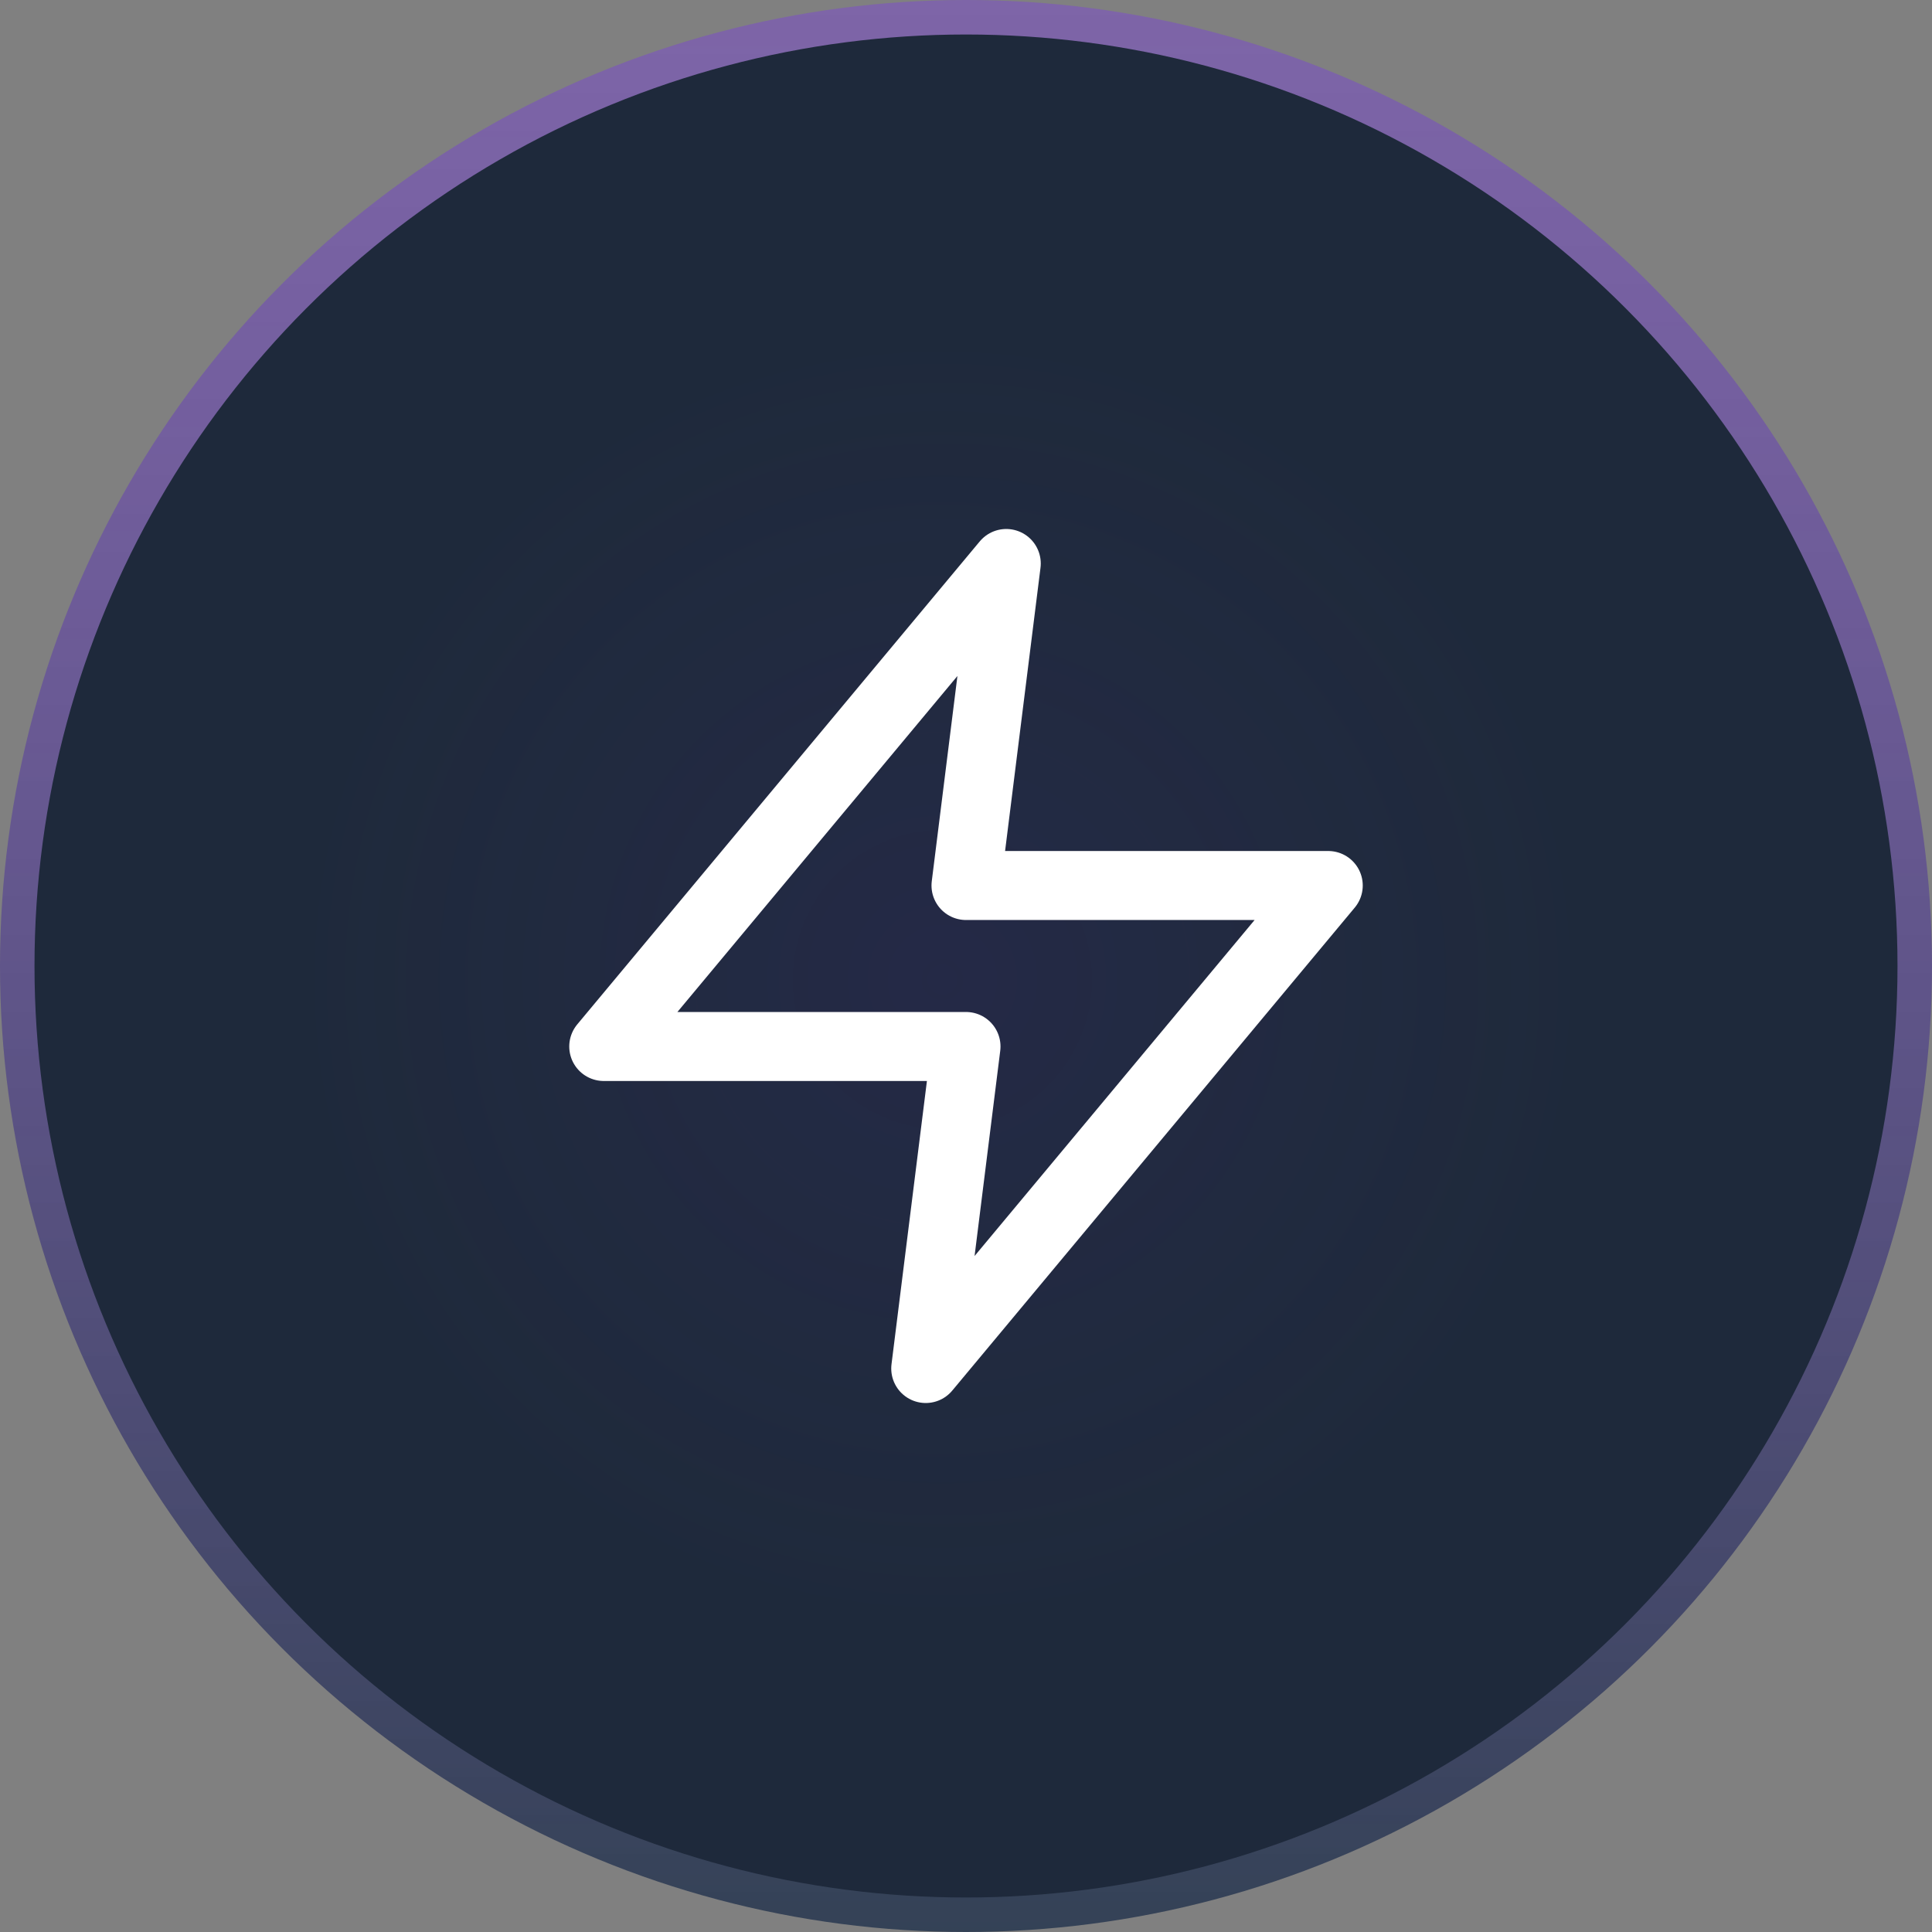 <svg xmlns="http://www.w3.org/2000/svg" width="56" height="56">
    <rect width="100%" height="100%" fill="#808080" stroke="none"/>
    <defs>
        <radialGradient id="b" cx="48.744%" cy="50.721%" r="34.598%" fx="48.744%" fy="50.721%">
            <stop offset="0%" stop-color="#6925C9"/>
            <stop offset="100%" stop-color="#7D53C3" stop-opacity="0"/>
        </radialGradient>
        <linearGradient id="a" x1="50%" x2="50%" y1="100%" y2="0%">
            <stop offset="0%" stop-color="#334155"/>
            <stop offset="100%" stop-color="#7D53C3" stop-opacity=".601"/>
        </linearGradient>
    </defs>
    <g fill="none" fill-rule="evenodd">
        <circle cx="28" cy="28" r="28" fill="url(#a)"/>
        <circle cx="28" cy="28" r="27" fill="#1E293B"/>
        <circle cx="28" cy="28" r="27" fill="url(#b)" opacity=".079"/>
        <svg width="56" height="56" viewBox="0 0 56 56" fill="none" xmlns="http://www.w3.org/2000/svg">
            <path d="M29.167 16.333L17.5 30.333H28L26.833 39.667L38.5 25.667H28L29.167 16.333Z" stroke="white"
                  stroke-width="2" stroke-linecap="round" stroke-linejoin="round"/>
        </svg>
    </g>
</svg>